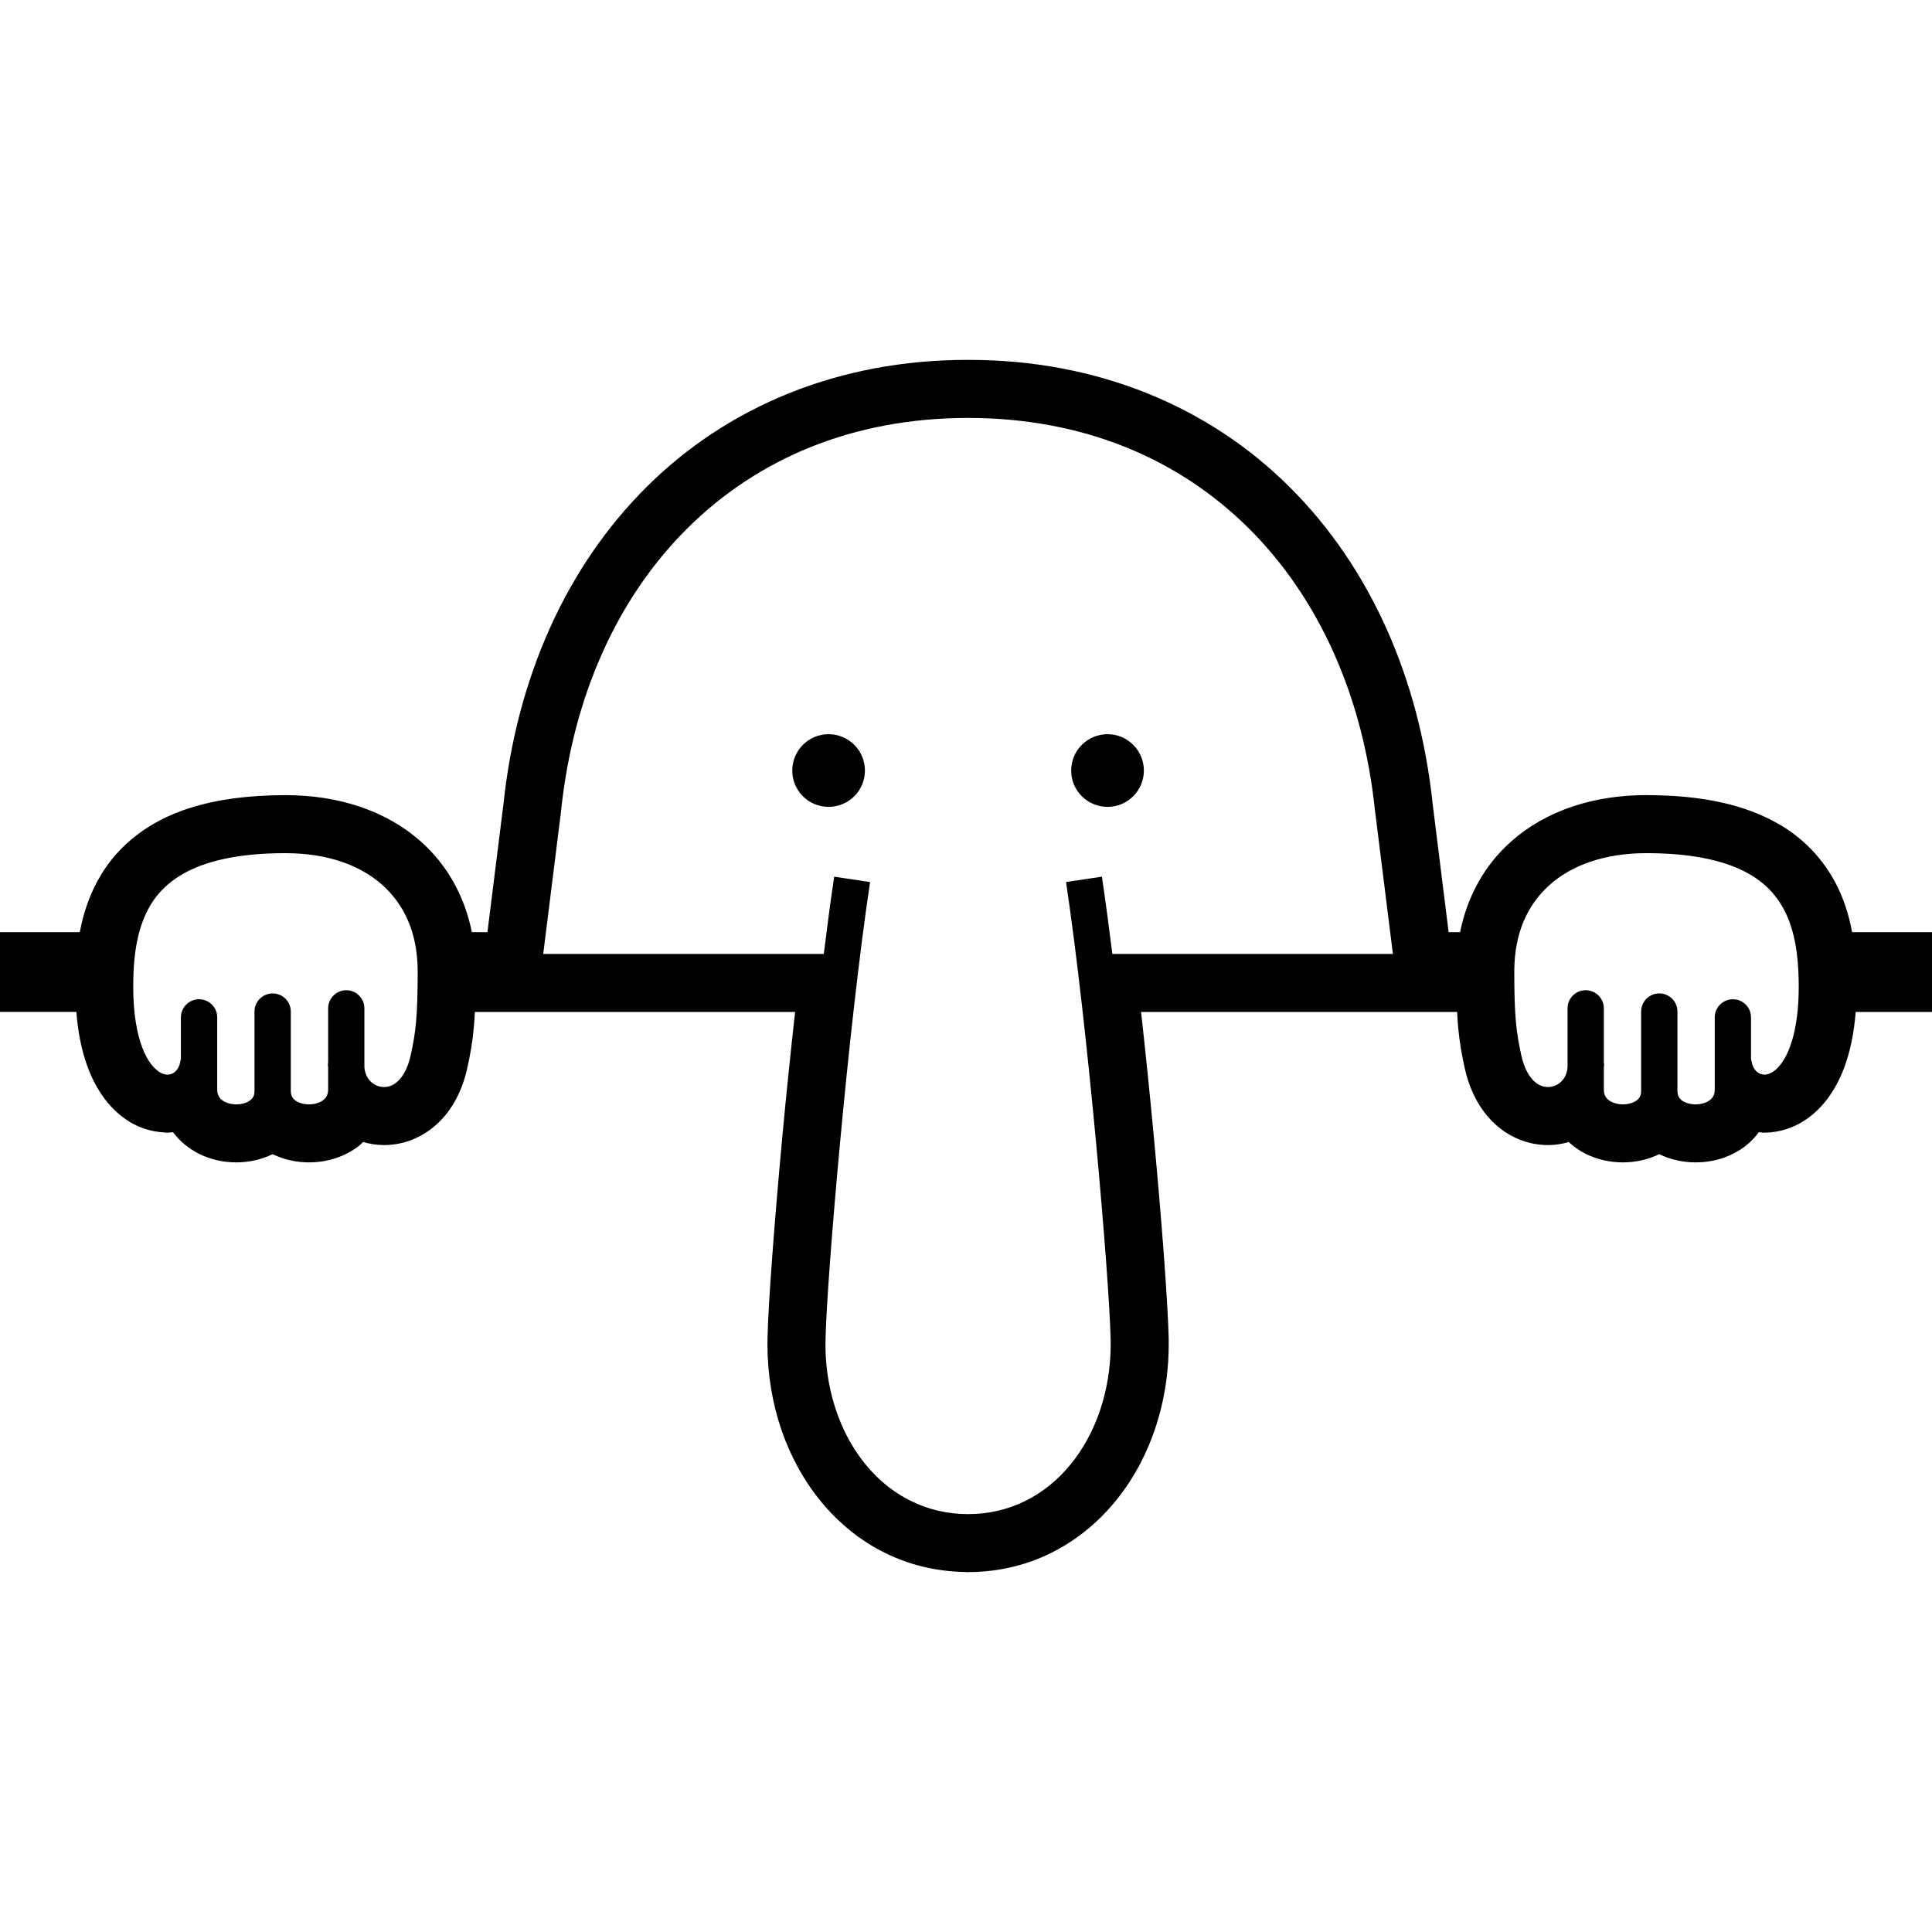 <?xml version="1.0" encoding="utf-8"?>

<!DOCTYPE svg PUBLIC "-//W3C//DTD SVG 1.1//EN" "http://www.w3.org/Graphics/SVG/1.1/DTD/svg11.dtd">

<svg height="800px" width="800px" version="1.1" id="_x32_" xmlns="http://www.w3.org/2000/svg" xmlns:xlink="http://www.w3.org/1999/xlink" 
	 viewBox="0 0 512 512"  xml:space="preserve">
<style type="text/css">
	.st0{fill:#000000;}
</style>
<g>
	<path class="st0" d="M219.582,194.569c-5.326,0-9.626,4.316-9.626,9.634c0,5.326,4.3,9.627,9.626,9.627
		c5.318,0,9.635-4.3,9.635-9.627C229.217,198.886,224.901,194.569,219.582,194.569z"/>
	<path class="st0" d="M293.512,194.569c-5.325,0-9.641,4.316-9.641,9.634c0,5.326,4.316,9.627,9.641,9.627
		c5.31,0,9.627-4.3,9.627-9.627C303.138,198.886,298.822,194.569,293.512,194.569z"/>
	<path class="st0" d="M396.111,297.805c-0.016,0-0.016-0.016-0.016-0.016c-0.015,0-0.015,0-0.015,0L396.111,297.805z"/>
	<path class="st0" d="M115.951,297.751l-0.047,0.039c0,0.016-0.015,0.016-0.015,0.016L115.951,297.751z"/>
	<path class="st0" d="M501.885,247.026h-11.063c-0.428-2.329-1.002-4.658-1.793-6.972c-2.81-8.407-8.524-16.419-17.592-21.643
		l-0.023-0.008c-8.936-5.178-20.348-7.655-34.842-7.678l-0.256-0.016c-13.935,0-26.605,4.053-35.905,12.359l0.047-0.062
		l-0.039,0.046c-6.956,6.157-11.576,14.51-13.485,23.974H383.9l-4.208-33.786c-3.502-33.507-16.622-62.984-37.939-84.177
		c-21.286-21.209-50.771-33.716-85.108-33.692h-0.039h-0.163c-34.337-0.023-63.814,12.483-85.101,33.692
		c-21.325,21.194-34.437,50.67-37.939,84.177l-4.223,33.786h-4.13c-1.91-9.464-6.528-17.817-13.477-23.974l0.016,0.016
		c-9.3-8.292-21.954-12.343-35.874-12.343c0,0-0.14,0-0.311,0c-9.665,0.023-17.91,1.133-25.013,3.384l0.024-0.015
		c-10.806,3.377-18.896,9.766-23.678,17.809c-2.919,4.844-4.62,9.984-5.59,15.123H10.115H0v21.146h10.115h10.116
		c0.676,8.33,2.577,15.115,5.799,20.511l0.015,0.008c2.026,3.385,4.642,6.241,7.81,8.283H33.84c2.934,1.902,6.28,2.965,9.72,3.128
		l0.411,0.07h0.427h0.016h0.023h0.124v-0.015c0.443,0,0.862-0.086,1.289-0.117c1.863,2.492,4.216,4.356,6.677,5.613v0.015
		c3.26,1.662,6.746,2.375,10.108,2.375h0.023c3.144,0,6.482-0.667,9.588-2.173c3.12,1.506,6.443,2.173,9.626,2.173h0.039
		c4.425,0,9.207-1.258,13.275-4.416l0.008-0.008c0.388-0.303,0.683-0.668,1.017-0.986c1.762,0.52,3.626,0.823,5.566,0.823h0.047
		h0.023c5.038-0.016,10.084-1.956,14.059-5.667c3.96-3.672,6.592-8.764,7.904-14.642c0.8-3.563,1.42-6.995,1.77-11.039
		c0.117-1.242,0.202-2.554,0.264-3.936h84.868c-1.219,10.9-2.368,22.094-3.361,32.777c-1.102,11.816-2.034,22.925-2.717,32.225
		c-0.691,9.292-1.134,16.73-1.234,21.364c-0.008,0.574-0.023,1.141-0.023,1.708c0.015,15.682,5,30.478,14.207,41.696
		c4.618,5.597,10.302,10.31,16.924,13.578c6.405,3.183,13.648,4.968,21.326,5.069l0.241,0.039h0.45h0.024h0.054h0.124v-0.015
		c7.88-0.008,15.309-1.832,21.869-5.093c9.921-4.922,17.754-12.995,23.026-22.622c5.279-9.642,8.097-20.875,8.097-32.652
		c0-0.567,0-1.134-0.007-1.708c-0.117-4.635-0.56-12.072-1.234-21.364c-0.691-9.3-1.623-20.41-2.733-32.225
		c-0.994-10.682-2.134-21.877-3.353-32.777h83.757c0.078,1.382,0.147,2.694,0.264,3.936c0.365,4.044,0.978,7.476,1.77,11.039
		c1.328,5.877,3.952,10.97,7.918,14.642c3.929,3.68,8.92,5.613,13.905,5.667h0.108h0.055h0.039h0.023c1.91,0,3.75-0.295,5.496-0.808
		c1.312,1.212,2.748,2.228,4.27,3.005l0.008,0.015c3.245,1.662,6.731,2.375,10.092,2.375h0.039c3.144,0,6.467-0.667,9.587-2.173
		c3.121,1.506,6.428,2.173,9.627,2.173h0.039c4.417,0,9.207-1.258,13.275-4.416l0.031-0.039l-0.023,0.031
		c1.273-1.01,2.429-2.204,3.447-3.587c0.217,0.024,0.427,0.047,0.629,0.062v0.008l0.419,0.07h0.404h0.023h0.023h0.202v-0.015
		c3.665-0.055,7.22-1.173,10.341-3.183c4.744-3.067,8.222-7.911,10.473-13.788v-0.016c1.646-4.301,2.694-9.284,3.144-14.998h10.116
		H512v-21.146H501.885z M110.269,270.743c-0.303,3.307-0.754,5.861-1.459,9.044c-0.808,3.524-2.143,5.597-3.385,6.754
		c-1.258,1.148-2.469,1.521-3.649,1.536c-1.312,0-2.616-0.528-3.602-1.506c-0.838-0.87-1.444-2.042-1.607-3.68v-15.658
		c0-2.655-2.142-4.814-4.806-4.814c-2.654,0-4.798,2.158-4.798,4.814v14.253l-0.077,0.676l0.077,0.73v5.83
		c-0.008,0.792-0.163,1.296-0.365,1.708c-0.303,0.606-0.792,1.11-1.622,1.552c-0.815,0.427-1.948,0.691-3.097,0.691
		c-1.49,0.008-2.919-0.481-3.672-1.086c-0.389-0.31-0.645-0.613-0.831-0.978c-0.179-0.35-0.303-0.792-0.311-1.482
		c0-2.484,0-7.741,0-12.383c0-4.642,0-8.656,0-8.671c0-2.655-2.15-4.806-4.805-4.806c-2.647,0-4.814,2.15-4.814,4.806
		c0,0,0,16.109,0,21.054c0,0.691-0.124,1.133-0.295,1.482c-0.279,0.528-0.722,0.994-1.514,1.405c-0.776,0.396-1.871,0.66-2.996,0.66
		c-1.53,0.008-3.005-0.497-3.812-1.156c-0.427-0.334-0.707-0.683-0.901-1.087c-0.202-0.411-0.357-0.916-0.365-1.708v-19.098
		c0-2.654-2.142-4.813-4.814-4.813c-2.655,0-4.806,2.158-4.806,4.813v11.07l-0.147,0.567c-0.218,1.305-0.754,2.174-1.359,2.725
		c-0.606,0.543-1.274,0.792-2.026,0.807c-0.621-0.015-1.336-0.163-2.228-0.745c-1.32-0.839-3.059-2.725-4.456-6.374
		c-1.397-3.641-2.43-8.958-2.414-16.248c0-1.258,0.023-2.562,0.085-3.921c0.202-4.556,0.846-8.78,2.12-12.498
		c1.933-5.559,5.03-9.922,10.768-13.299c5.737-3.354,14.432-5.62,27.358-5.613c11.07,0,19.804,3.16,25.704,8.446
		c5.884,5.295,9.308,12.771,9.347,22.801C110.696,263.344,110.556,267.435,110.269,270.743z M294.785,252.801
		c-0.909-7.297-1.84-14.261-2.771-20.472l-9.502,1.42c2.872,19.121,5.73,45.221,7.919,68.635c2.188,23.391,3.71,44.235,3.897,52.519
		c0,0.45,0.015,0.893,0.015,1.343c0,12.406-4.013,23.81-10.705,31.938c-3.346,4.06-7.352,7.321-11.878,9.556
		c-4.542,2.251-9.603,3.517-15.215,3.517c-5.613,0-10.667-1.266-15.201-3.517c-6.792-3.353-12.428-9.02-16.388-16.24
		c-3.951-7.212-6.203-15.954-6.203-25.254c0-0.45,0.008-0.893,0.024-1.343c0.178-8.284,1.7-29.128,3.889-52.519
		c2.174-23.414,5.046-49.514,7.912-68.635l-9.503-1.42c-0.939,6.211-1.855,13.175-2.763,20.472h-74.349l4.72-37.799v-0.054
		c3.183-30.572,15.006-56.602,33.506-74.962c18.492-18.352,43.646-29.213,74.357-29.228c30.703,0.015,55.856,10.876,74.363,29.228
		c18.492,18.36,30.323,44.39,33.49,74.962l0.016,0.054l4.72,37.799H294.785z M472.78,280.757c-1.032,1.708-2.088,2.733-2.965,3.292
		c-0.892,0.582-1.622,0.73-2.228,0.745c-0.769-0.015-1.421-0.264-2.042-0.807c-0.598-0.552-1.142-1.42-1.358-2.725l-0.148-0.567
		v-11.07c0-2.654-2.15-4.813-4.806-4.813c-2.655,0-4.805,2.158-4.805,4.813v19.098c0,0.792-0.155,1.296-0.357,1.708
		c-0.303,0.606-0.792,1.11-1.622,1.552c-0.831,0.427-1.964,0.691-3.097,0.691c-1.49,0.008-2.919-0.481-3.68-1.086
		c-0.396-0.31-0.645-0.613-0.823-0.978c-0.179-0.35-0.311-0.792-0.311-1.482c0-2.484,0-7.741,0-12.383c0-4.642,0-8.656,0-8.671
		c0-2.655-2.15-4.806-4.806-4.806c-2.655,0-4.814,2.15-4.814,4.806c0,0,0,16.109,0,21.054c0,0.691-0.132,1.133-0.31,1.482
		c-0.264,0.528-0.707,0.994-1.514,1.405c-0.761,0.396-1.87,0.66-2.988,0.66c-1.522,0.008-2.997-0.497-3.812-1.156
		c-0.42-0.334-0.691-0.683-0.909-1.087c-0.202-0.411-0.342-0.916-0.349-1.708v-5.83l0.07-0.73l-0.07-0.676v-14.253
		c0-2.655-2.158-4.814-4.814-4.814c-2.655,0-4.805,2.158-4.805,4.814v15.658c-0.163,1.638-0.753,2.81-1.607,3.68
		c-0.97,0.978-2.29,1.506-3.587,1.506c-1.196-0.015-2.391-0.388-3.665-1.536c-1.242-1.157-2.561-3.23-3.369-6.754
		c-0.706-3.183-1.157-5.737-1.46-9.044c-0.303-3.308-0.427-7.398-0.427-13.4c0.039-10.03,3.447-17.506,9.331-22.801
		c5.916-5.286,14.649-8.446,25.72-8.446c8.594,0,15.348,0.994,20.588,2.671c7.848,2.53,12.243,6.327,15.146,11.071
		c2.896,4.758,4.193,10.822,4.503,17.668c0.062,1.359,0.093,2.663,0.093,3.921C476.693,271.146,474.846,277.357,472.78,280.757z"/>
</g>
</svg>